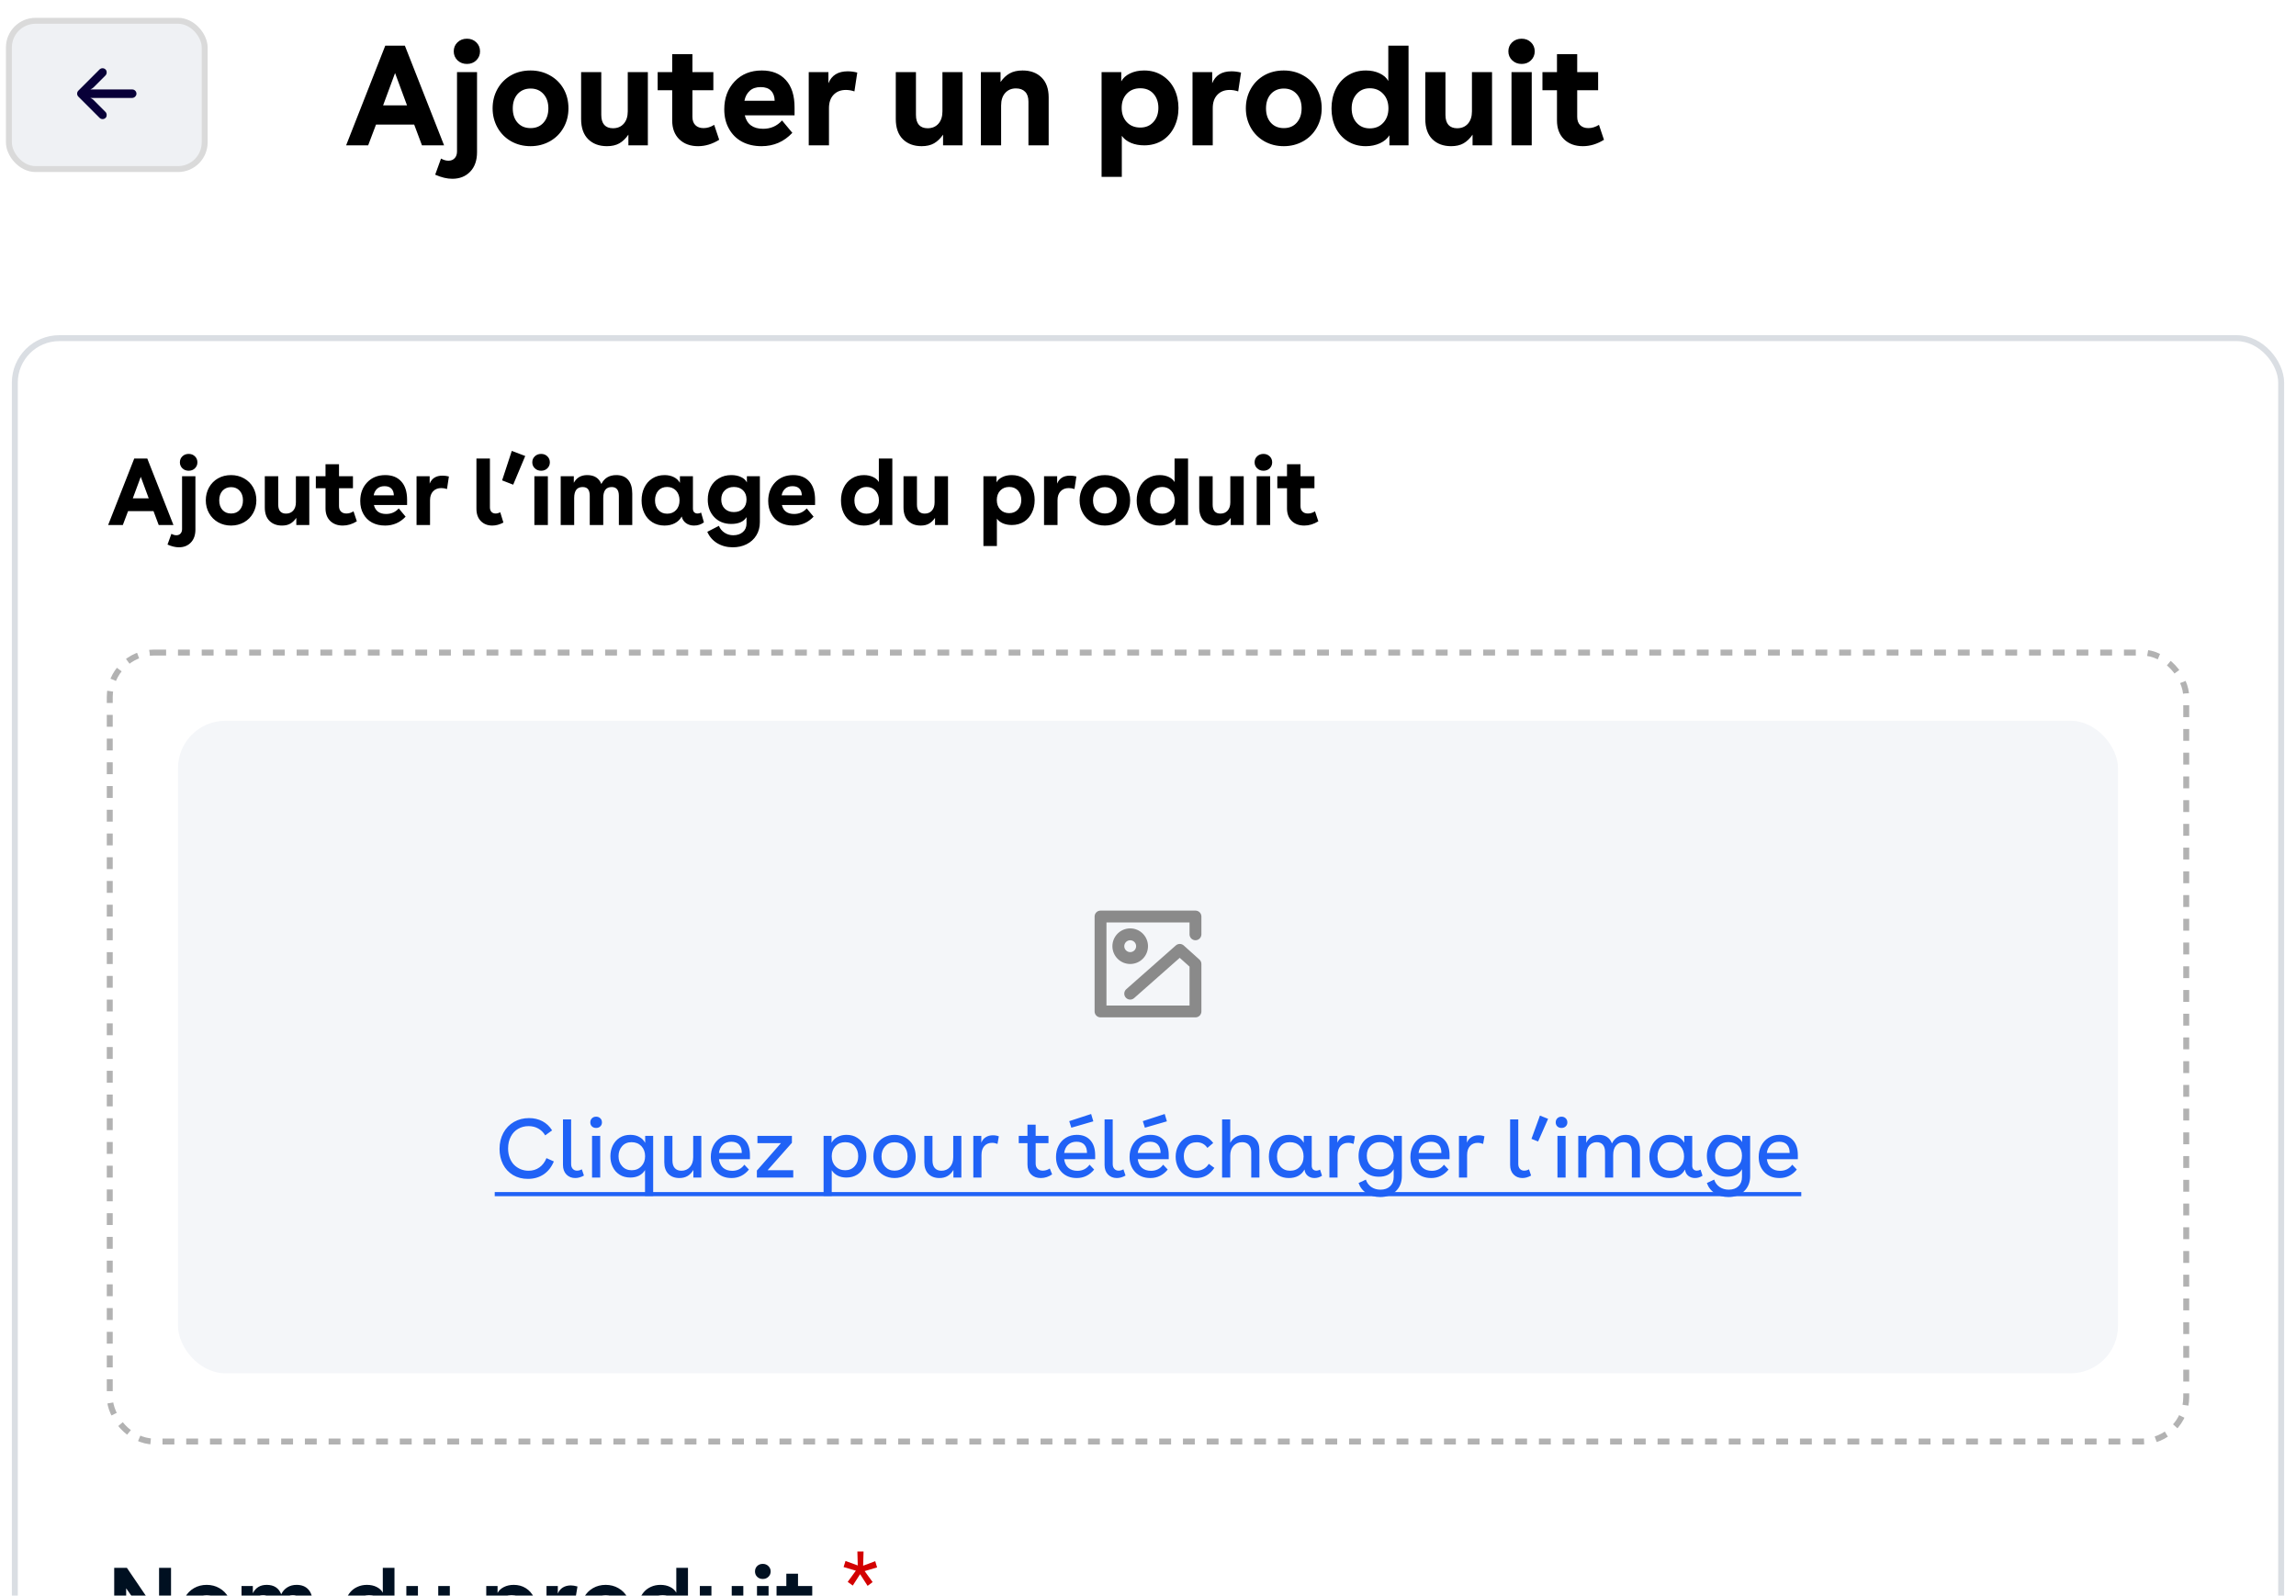 <svg width="387" height="269" viewBox="0 0 387 269" fill="none" xmlns="http://www.w3.org/2000/svg">
<rect x="1.5" y="3.502" width="33" height="25" rx="4.5" fill="#EFF1F4"/>
<rect x="1.5" y="3.502" width="33" height="25" rx="4.5" stroke="#DADADA"/>
<path d="M22.399 15.088C22.358 15.081 22.317 15.078 22.275 15.079H15.22L15.374 15.007C15.525 14.936 15.661 14.839 15.778 14.721L17.757 12.742C18.017 12.494 18.061 12.094 17.861 11.794C17.627 11.476 17.179 11.406 16.861 11.64C16.835 11.659 16.81 11.679 16.787 11.701L13.21 15.279C12.93 15.558 12.93 16.011 13.209 16.291L13.21 16.291L16.787 19.869C17.067 20.148 17.52 20.147 17.799 19.867C17.821 19.845 17.842 19.822 17.861 19.797C18.061 19.498 18.017 19.098 17.757 18.849L15.782 16.867C15.677 16.762 15.556 16.674 15.424 16.606L15.21 16.509H22.236C22.601 16.523 22.922 16.268 22.991 15.909C23.054 15.518 22.789 15.151 22.399 15.088Z" fill="#080038"/>
<path d="M62.055 24.502H58.34L64.938 7.697L68.242 7.697L74.852 24.502H71.125L69.812 20.998L63.379 20.998L62.055 24.502ZM64.574 17.763H68.606L66.59 12.314L64.574 17.763ZM78.707 6.525C79.34 6.525 79.863 6.728 80.277 7.134C80.699 7.541 80.91 8.048 80.91 8.658C80.91 9.252 80.699 9.755 80.277 10.17C79.863 10.576 79.34 10.779 78.707 10.779C78.074 10.779 77.543 10.576 77.113 10.17C76.691 9.755 76.481 9.252 76.481 8.658C76.481 8.048 76.691 7.541 77.113 7.134C77.535 6.728 78.066 6.525 78.707 6.525ZM73.352 29.447L74.336 26.728C74.758 26.97 75.176 27.091 75.59 27.091C76.027 27.091 76.375 26.951 76.633 26.67C76.898 26.388 77.031 26.009 77.031 25.533V12.162H80.406V25.65C80.406 27.041 80.023 28.134 79.258 28.931C78.492 29.736 77.484 30.138 76.234 30.138C75.352 30.138 74.391 29.908 73.352 29.447ZM83.031 18.267C83.031 17.072 83.305 15.982 83.852 14.998C84.406 14.013 85.172 13.244 86.148 12.689C87.109 12.15 88.203 11.88 89.43 11.88C90.625 11.88 91.715 12.158 92.699 12.713C93.684 13.259 94.453 14.021 95.008 14.998C95.547 15.959 95.816 17.049 95.816 18.267C95.816 19.462 95.539 20.549 94.984 21.525C94.438 22.494 93.676 23.256 92.699 23.81C91.707 24.365 90.617 24.642 89.43 24.642C88.227 24.642 87.137 24.369 86.16 23.822C85.184 23.267 84.418 22.502 83.863 21.525C83.309 20.533 83.031 19.447 83.031 18.267ZM87.25 15.841C86.703 16.459 86.43 17.267 86.43 18.267C86.43 19.267 86.699 20.072 87.238 20.681C87.785 21.291 88.516 21.595 89.43 21.595C90.344 21.595 91.07 21.291 91.609 20.681C92.156 20.072 92.43 19.267 92.43 18.267C92.43 17.267 92.156 16.462 91.609 15.853C91.062 15.236 90.336 14.927 89.43 14.927C88.539 14.927 87.812 15.232 87.25 15.841ZM109.199 12.162V24.502H105.918V22.697C105.473 23.345 104.965 23.834 104.395 24.162C103.832 24.482 103.137 24.642 102.309 24.642C100.996 24.642 99.941 24.252 99.144 23.47C98.348 22.681 97.949 21.545 97.949 20.06V12.162H101.348V19.369C101.348 20.111 101.516 20.674 101.852 21.056C102.195 21.431 102.684 21.619 103.316 21.619C104.074 21.619 104.68 21.365 105.133 20.857C105.586 20.341 105.812 19.646 105.812 18.771V12.162L109.199 12.162ZM110.852 12.162H113.301V9.138H116.711V12.162L120.238 12.162V15.209L116.711 15.209V19.697C116.711 20.306 116.879 20.775 117.215 21.103C117.551 21.431 118.008 21.595 118.586 21.595C119.203 21.595 119.801 21.412 120.379 21.045L121.223 23.564C120.066 24.283 118.883 24.642 117.672 24.642C116.359 24.642 115.301 24.256 114.496 23.482C113.699 22.701 113.301 21.642 113.301 20.306V15.209H110.852V12.162ZM122.863 21.689C122.34 20.759 122.078 19.674 122.078 18.431C122.078 16.533 122.66 14.966 123.824 13.732C124.996 12.498 126.523 11.88 128.406 11.88C130.141 11.88 131.492 12.42 132.461 13.498C133.438 14.568 133.926 16.107 133.926 18.115V19.439H125.535C125.902 20.955 126.934 21.712 128.629 21.712C129.91 21.712 130.973 21.244 131.816 20.306L133.551 22.392C132.145 23.892 130.414 24.642 128.359 24.642C127.109 24.642 126.008 24.388 125.055 23.881C124.109 23.365 123.379 22.634 122.863 21.689ZM126.391 15.291C125.914 15.72 125.609 16.287 125.477 16.99H130.574C130.559 16.256 130.352 15.689 129.953 15.291C129.562 14.884 128.984 14.681 128.219 14.681C127.453 14.681 126.844 14.884 126.391 15.291ZM136.316 12.162H139.633V14.037C140.172 12.693 141.258 12.021 142.891 12.021C143.406 12.021 143.941 12.091 144.496 12.232L144.016 15.408C143.531 15.244 143.055 15.162 142.586 15.162C141.711 15.162 141.016 15.435 140.5 15.982C139.984 16.521 139.727 17.271 139.727 18.232V24.502H136.316V12.162ZM162.238 12.162V24.502H158.957V22.697C158.512 23.345 158.004 23.834 157.434 24.162C156.871 24.482 156.176 24.642 155.348 24.642C154.035 24.642 152.98 24.252 152.184 23.47C151.387 22.681 150.988 21.545 150.988 20.06V12.162L154.387 12.162V19.369C154.387 20.111 154.555 20.674 154.891 21.056C155.234 21.431 155.723 21.619 156.355 21.619C157.113 21.619 157.719 21.365 158.172 20.857C158.625 20.341 158.852 19.646 158.852 18.771V12.162H162.238ZM165.332 12.162H168.648V13.826C169.094 13.177 169.605 12.693 170.184 12.373C170.77 12.045 171.496 11.88 172.363 11.88C173.699 11.88 174.766 12.275 175.562 13.064C176.359 13.853 176.758 14.97 176.758 16.416V24.502H173.348V17.131C173.348 16.404 173.164 15.853 172.797 15.478C172.43 15.095 171.91 14.904 171.238 14.904C170.496 14.904 169.895 15.158 169.434 15.666C168.973 16.174 168.742 16.881 168.742 17.787V24.502H165.332V12.162ZM185.676 29.81V12.162H188.992V13.72C189.289 13.158 189.781 12.713 190.469 12.384C191.156 12.049 191.949 11.88 192.848 11.88C194.012 11.88 195.035 12.166 195.918 12.736C196.809 13.306 197.484 14.068 197.945 15.021C198.406 15.974 198.637 17.037 198.637 18.209C198.637 19.373 198.402 20.431 197.934 21.384C197.473 22.337 196.812 23.095 195.953 23.658C195.047 24.22 194.02 24.502 192.871 24.502C192.043 24.502 191.297 24.365 190.633 24.091C189.969 23.81 189.453 23.412 189.086 22.896V29.81H185.676ZM189.918 15.806C189.348 16.416 189.062 17.209 189.062 18.185C189.062 19.162 189.348 19.959 189.918 20.576C190.496 21.193 191.258 21.502 192.203 21.502C193.109 21.502 193.844 21.193 194.406 20.576C194.969 19.951 195.25 19.154 195.25 18.185C195.25 17.24 194.98 16.451 194.441 15.818C193.887 15.193 193.141 14.88 192.203 14.88C191.258 14.88 190.496 15.189 189.918 15.806ZM201.004 12.162H204.32V14.037C204.859 12.693 205.945 12.021 207.578 12.021C208.094 12.021 208.629 12.091 209.184 12.232L208.703 15.408C208.219 15.244 207.742 15.162 207.273 15.162C206.398 15.162 205.703 15.435 205.188 15.982C204.672 16.521 204.414 17.271 204.414 18.232V24.502L201.004 24.502V12.162ZM209.992 18.267C209.992 17.072 210.266 15.982 210.812 14.998C211.367 14.013 212.133 13.244 213.109 12.689C214.07 12.15 215.164 11.88 216.391 11.88C217.586 11.88 218.676 12.158 219.66 12.713C220.645 13.259 221.414 14.021 221.969 14.998C222.508 15.959 222.777 17.049 222.777 18.267C222.777 19.462 222.5 20.549 221.945 21.525C221.398 22.494 220.637 23.256 219.66 23.81C218.668 24.365 217.578 24.642 216.391 24.642C215.188 24.642 214.098 24.369 213.121 23.822C212.145 23.267 211.379 22.502 210.824 21.525C210.27 20.533 209.992 19.447 209.992 18.267ZM214.211 15.841C213.664 16.459 213.391 17.267 213.391 18.267C213.391 19.267 213.66 20.072 214.199 20.681C214.746 21.291 215.477 21.595 216.391 21.595C217.305 21.595 218.031 21.291 218.57 20.681C219.117 20.072 219.391 19.267 219.391 18.267C219.391 17.267 219.117 16.462 218.57 15.853C218.023 15.236 217.297 14.927 216.391 14.927C215.5 14.927 214.773 15.232 214.211 15.841ZM237.414 24.502H234.191V22.802C233.848 23.365 233.316 23.814 232.598 24.15C231.879 24.478 231.082 24.642 230.207 24.642C229.043 24.642 228.016 24.357 227.125 23.787C226.242 23.216 225.57 22.455 225.109 21.502C224.656 20.541 224.43 19.47 224.43 18.291C224.43 17.095 224.66 16.017 225.121 15.056C225.582 14.088 226.254 13.318 227.137 12.748C228.027 12.17 229.059 11.88 230.23 11.88C231.09 11.88 231.859 12.041 232.539 12.361C233.219 12.681 233.707 13.111 234.004 13.65V7.697H237.414V24.502ZM227.828 18.267C227.828 19.267 228.109 20.08 228.672 20.705C229.234 21.33 229.973 21.642 230.887 21.642C231.816 21.642 232.57 21.33 233.148 20.705C233.734 20.072 234.027 19.259 234.027 18.267C234.027 17.267 233.734 16.455 233.148 15.83C232.562 15.197 231.809 14.88 230.887 14.88C229.973 14.88 229.234 15.201 228.672 15.841C228.109 16.474 227.828 17.283 227.828 18.267ZM251.488 12.162V24.502H248.207V22.697C247.762 23.345 247.254 23.834 246.684 24.162C246.121 24.482 245.426 24.642 244.598 24.642C243.285 24.642 242.23 24.252 241.434 23.47C240.637 22.681 240.238 21.545 240.238 20.06V12.162L243.637 12.162V19.369C243.637 20.111 243.805 20.674 244.141 21.056C244.484 21.431 244.973 21.619 245.605 21.619C246.363 21.619 246.969 21.365 247.422 20.857C247.875 20.341 248.102 19.646 248.102 18.771V12.162L251.488 12.162ZM256.48 6.525C257.113 6.525 257.637 6.728 258.051 7.134C258.473 7.541 258.684 8.048 258.684 8.658C258.684 9.252 258.473 9.755 258.051 10.17C257.637 10.576 257.113 10.779 256.48 10.779C255.848 10.779 255.316 10.576 254.887 10.17C254.457 9.755 254.242 9.252 254.242 8.658C254.242 8.048 254.453 7.541 254.875 7.134C255.305 6.728 255.84 6.525 256.48 6.525ZM254.77 24.502V12.162H258.18V24.502H254.77ZM259.984 12.162L262.434 12.162V9.138H265.844V12.162H269.371V15.209H265.844V19.697C265.844 20.306 266.012 20.775 266.348 21.103C266.684 21.431 267.141 21.595 267.719 21.595C268.336 21.595 268.934 21.412 269.512 21.045L270.355 23.564C269.199 24.283 268.016 24.642 266.805 24.642C265.492 24.642 264.434 24.256 263.629 23.482C262.832 22.701 262.434 21.642 262.434 20.306V15.209L259.984 15.209V12.162Z" fill="black"/>
<g filter="url(#filter0_d_1132_2101)">
<rect x="2" y="55.502" width="383" height="477" rx="8" fill="white"/>
<rect x="2.5" y="56.002" width="382" height="476" rx="7.5" stroke="#DADEE3"/>
<path d="M20.703 87.502H18.227L22.625 76.299H24.828L29.234 87.502H26.75L25.875 85.166H21.586L20.703 87.502ZM22.383 83.009H25.07L23.727 79.377L22.383 83.009ZM31.805 75.517C32.227 75.517 32.575 75.653 32.852 75.924C33.133 76.194 33.273 76.533 33.273 76.939C33.273 77.335 33.133 77.671 32.852 77.947C32.575 78.218 32.227 78.353 31.805 78.353C31.383 78.353 31.029 78.218 30.742 77.947C30.461 77.671 30.32 77.335 30.32 76.939C30.32 76.533 30.461 76.194 30.742 75.924C31.023 75.653 31.378 75.517 31.805 75.517ZM28.234 90.799L28.891 88.986C29.172 89.147 29.451 89.228 29.727 89.228C30.018 89.228 30.25 89.134 30.422 88.947C30.599 88.759 30.688 88.507 30.688 88.189L30.688 79.275H32.938V88.267C32.938 89.194 32.682 89.924 32.172 90.455C31.662 90.991 30.99 91.259 30.156 91.259C29.568 91.259 28.927 91.106 28.234 90.799ZM34.688 83.345C34.688 82.549 34.87 81.822 35.234 81.166C35.604 80.509 36.115 79.996 36.766 79.627C37.406 79.267 38.135 79.088 38.953 79.088C39.75 79.088 40.477 79.272 41.133 79.642C41.789 80.007 42.302 80.515 42.672 81.166C43.031 81.806 43.211 82.533 43.211 83.345C43.211 84.142 43.026 84.866 42.656 85.517C42.292 86.163 41.784 86.671 41.133 87.041C40.471 87.41 39.745 87.595 38.953 87.595C38.151 87.595 37.425 87.413 36.773 87.049C36.122 86.679 35.612 86.168 35.242 85.517C34.872 84.856 34.688 84.132 34.688 83.345ZM37.5 81.728C37.135 82.14 36.953 82.679 36.953 83.345C36.953 84.012 37.133 84.549 37.492 84.955C37.857 85.361 38.344 85.564 38.953 85.564C39.562 85.564 40.047 85.361 40.406 84.955C40.771 84.549 40.953 84.012 40.953 83.345C40.953 82.679 40.771 82.142 40.406 81.736C40.042 81.325 39.557 81.119 38.953 81.119C38.359 81.119 37.875 81.322 37.5 81.728ZM52.133 79.275V87.502H49.945V86.299C49.648 86.731 49.31 87.056 48.93 87.275C48.555 87.489 48.091 87.595 47.539 87.595C46.664 87.595 45.961 87.335 45.43 86.814C44.898 86.288 44.633 85.53 44.633 84.541V79.275H46.898V84.08C46.898 84.575 47.01 84.95 47.234 85.205C47.464 85.455 47.789 85.58 48.211 85.58C48.716 85.58 49.12 85.41 49.422 85.072C49.724 84.728 49.875 84.265 49.875 83.681V79.275H52.133ZM53.234 79.275H54.867V77.259H57.141V79.275H59.492V81.306H57.141V84.299C57.141 84.705 57.253 85.017 57.477 85.236C57.7 85.455 58.005 85.564 58.391 85.564C58.802 85.564 59.2 85.442 59.586 85.197L60.148 86.877C59.378 87.356 58.589 87.595 57.781 87.595C56.906 87.595 56.2 87.338 55.664 86.822C55.133 86.301 54.867 85.595 54.867 84.705V81.306H53.234V79.275ZM61.242 85.627C60.893 85.007 60.719 84.283 60.719 83.455C60.719 82.189 61.107 81.145 61.883 80.322C62.664 79.499 63.682 79.088 64.938 79.088C66.094 79.088 66.995 79.447 67.641 80.166C68.292 80.879 68.617 81.905 68.617 83.244V84.127L63.023 84.127C63.268 85.137 63.956 85.642 65.086 85.642C65.94 85.642 66.648 85.33 67.211 84.705L68.367 86.095C67.43 87.095 66.276 87.595 64.906 87.595C64.073 87.595 63.339 87.426 62.703 87.088C62.073 86.744 61.586 86.257 61.242 85.627ZM63.594 81.361C63.276 81.647 63.073 82.025 62.984 82.494H66.383C66.372 82.004 66.234 81.627 65.969 81.361C65.708 81.09 65.323 80.955 64.812 80.955C64.302 80.955 63.896 81.09 63.594 81.361ZM70.211 79.275H72.422V80.525C72.781 79.629 73.505 79.181 74.594 79.181C74.938 79.181 75.294 79.228 75.664 79.322L75.344 81.439C75.021 81.33 74.703 81.275 74.391 81.275C73.807 81.275 73.344 81.457 73 81.822C72.656 82.181 72.484 82.681 72.484 83.322V87.502H70.211V79.275ZM84.32 85.361L84.852 87.088C84.221 87.426 83.596 87.595 82.977 87.595C82.19 87.595 81.547 87.343 81.047 86.838C80.552 86.332 80.305 85.642 80.305 84.767V76.299H82.578V84.525C82.578 84.848 82.664 85.103 82.836 85.291C83.013 85.473 83.247 85.564 83.539 85.564C83.794 85.564 84.055 85.496 84.32 85.361ZM84.633 79.978L86.266 75.009L88.531 75.869L86.5 80.705L84.633 79.978ZM91.211 75.517C91.633 75.517 91.982 75.653 92.258 75.924C92.539 76.194 92.68 76.533 92.68 76.939C92.68 77.335 92.539 77.671 92.258 77.947C91.982 78.218 91.633 78.353 91.211 78.353C90.789 78.353 90.435 78.218 90.148 77.947C89.862 77.671 89.719 77.335 89.719 76.939C89.719 76.533 89.859 76.194 90.141 75.924C90.427 75.653 90.784 75.517 91.211 75.517ZM90.07 87.502V79.275H92.344V87.502H90.07ZM94.508 79.275H96.719V80.384C97.193 79.52 97.943 79.088 98.969 79.088C100.167 79.088 100.964 79.588 101.359 80.588C101.865 79.588 102.706 79.088 103.883 79.088C104.747 79.088 105.411 79.356 105.875 79.892C106.339 80.429 106.57 81.205 106.57 82.22V87.502H104.312V82.588C104.312 81.598 103.909 81.103 103.102 81.103C102.154 81.103 101.68 81.715 101.68 82.939V87.502H99.406V82.588C99.406 82.098 99.312 81.728 99.125 81.478C98.938 81.228 98.63 81.103 98.203 81.103C97.255 81.103 96.781 81.715 96.781 82.939V87.502H94.508V79.275ZM108.141 83.361C108.141 82.559 108.294 81.838 108.602 81.197C108.909 80.551 109.357 80.038 109.945 79.658C110.539 79.278 111.227 79.088 112.008 79.088C112.617 79.088 113.146 79.205 113.594 79.439C114.047 79.668 114.383 79.989 114.602 80.4V79.275H116.797V84.736C116.797 85.007 116.867 85.213 117.008 85.353C117.154 85.494 117.344 85.564 117.578 85.564C117.802 85.564 118 85.512 118.172 85.408L118.648 87.056C118.169 87.416 117.615 87.595 116.984 87.595C116.464 87.595 116.013 87.46 115.633 87.189C115.253 86.918 115.01 86.543 114.906 86.064C114.641 86.554 114.255 86.931 113.75 87.197C113.25 87.463 112.664 87.595 111.992 87.595C111.232 87.595 110.555 87.41 109.961 87.041C109.372 86.666 108.922 86.158 108.609 85.517C108.297 84.877 108.141 84.158 108.141 83.361ZM110.953 81.713C110.589 82.14 110.406 82.684 110.406 83.345C110.406 84.012 110.594 84.554 110.969 84.97C111.344 85.387 111.836 85.595 112.445 85.595C113.076 85.595 113.581 85.39 113.961 84.978C114.346 84.561 114.539 84.017 114.539 83.345C114.539 82.689 114.346 82.145 113.961 81.713C113.56 81.296 113.055 81.088 112.445 81.088C111.82 81.088 111.323 81.296 110.953 81.713ZM120.867 90.556C120.112 90.088 119.562 89.452 119.219 88.65L121.172 87.642C121.37 88.127 121.688 88.512 122.125 88.799C122.562 89.085 123.049 89.228 123.586 89.228C124.263 89.228 124.805 89.049 125.211 88.689C125.622 88.335 125.828 87.853 125.828 87.244V86.174C125.359 86.939 124.5 87.322 123.25 87.322C122.078 87.322 121.125 86.939 120.391 86.174C119.661 85.408 119.297 84.421 119.297 83.213C119.297 82.426 119.458 81.72 119.781 81.095C120.109 80.47 120.576 79.981 121.18 79.627C121.784 79.267 122.479 79.088 123.266 79.088C123.901 79.088 124.451 79.2 124.914 79.424C125.383 79.642 125.708 79.944 125.891 80.33V79.275H128.078V87.025C128.078 87.869 127.878 88.614 127.477 89.259C127.076 89.905 126.529 90.4 125.836 90.744C125.148 91.088 124.372 91.259 123.508 91.259C122.523 91.259 121.643 91.025 120.867 90.556ZM122.164 81.666C121.768 82.046 121.57 82.556 121.57 83.197C121.57 83.838 121.766 84.353 122.156 84.744C122.547 85.129 123.06 85.322 123.695 85.322C124.341 85.322 124.857 85.132 125.242 84.752C125.633 84.371 125.828 83.853 125.828 83.197C125.828 82.551 125.633 82.038 125.242 81.658C124.857 81.278 124.341 81.088 123.695 81.088C123.07 81.088 122.56 81.28 122.164 81.666ZM130.008 85.627C129.659 85.007 129.484 84.283 129.484 83.455C129.484 82.189 129.872 81.145 130.648 80.322C131.43 79.499 132.448 79.088 133.703 79.088C134.859 79.088 135.76 79.447 136.406 80.166C137.057 80.879 137.383 81.905 137.383 83.244V84.127H131.789C132.034 85.137 132.721 85.642 133.852 85.642C134.706 85.642 135.414 85.33 135.977 84.705L137.133 86.095C136.195 87.095 135.042 87.595 133.672 87.595C132.839 87.595 132.104 87.426 131.469 87.088C130.839 86.744 130.352 86.257 130.008 85.627ZM132.359 81.361C132.042 81.647 131.839 82.025 131.75 82.494H135.148C135.138 82.004 135 81.627 134.734 81.361C134.474 81.09 134.089 80.955 133.578 80.955C133.068 80.955 132.661 81.09 132.359 81.361ZM150.406 87.502H148.258V86.369C148.029 86.744 147.674 87.043 147.195 87.267C146.716 87.486 146.185 87.595 145.602 87.595C144.826 87.595 144.141 87.405 143.547 87.025C142.958 86.645 142.51 86.137 142.203 85.502C141.901 84.861 141.75 84.147 141.75 83.361C141.75 82.564 141.904 81.845 142.211 81.205C142.518 80.559 142.966 80.046 143.555 79.666C144.148 79.28 144.836 79.088 145.617 79.088C146.19 79.088 146.703 79.194 147.156 79.408C147.609 79.621 147.935 79.908 148.133 80.267V76.299H150.406V87.502ZM144.016 83.345C144.016 84.012 144.203 84.554 144.578 84.97C144.953 85.387 145.445 85.595 146.055 85.595C146.674 85.595 147.177 85.387 147.562 84.97C147.953 84.549 148.148 84.007 148.148 83.345C148.148 82.679 147.953 82.137 147.562 81.72C147.172 81.299 146.669 81.088 146.055 81.088C145.445 81.088 144.953 81.301 144.578 81.728C144.203 82.15 144.016 82.689 144.016 83.345ZM159.789 79.275V87.502H157.602V86.299C157.305 86.731 156.966 87.056 156.586 87.275C156.211 87.489 155.747 87.595 155.195 87.595C154.32 87.595 153.617 87.335 153.086 86.814C152.555 86.288 152.289 85.53 152.289 84.541V79.275H154.555V84.08C154.555 84.575 154.667 84.95 154.891 85.205C155.12 85.455 155.445 85.58 155.867 85.58C156.372 85.58 156.776 85.41 157.078 85.072C157.38 84.728 157.531 84.265 157.531 83.681V79.275H159.789ZM165.758 91.041V79.275H167.969V80.314C168.167 79.939 168.495 79.642 168.953 79.424C169.411 79.2 169.94 79.088 170.539 79.088C171.315 79.088 171.997 79.278 172.586 79.658C173.18 80.038 173.63 80.546 173.938 81.181C174.245 81.817 174.398 82.525 174.398 83.306C174.398 84.082 174.242 84.788 173.93 85.424C173.622 86.059 173.182 86.564 172.609 86.939C172.005 87.314 171.32 87.502 170.555 87.502C170.003 87.502 169.505 87.41 169.062 87.228C168.62 87.041 168.276 86.775 168.031 86.431V91.041H165.758ZM168.586 81.705C168.206 82.111 168.016 82.64 168.016 83.291C168.016 83.942 168.206 84.473 168.586 84.884C168.971 85.296 169.479 85.502 170.109 85.502C170.714 85.502 171.203 85.296 171.578 84.884C171.953 84.468 172.141 83.936 172.141 83.291C172.141 82.66 171.961 82.134 171.602 81.713C171.232 81.296 170.734 81.088 170.109 81.088C169.479 81.088 168.971 81.293 168.586 81.705ZM175.977 79.275H178.188V80.525C178.547 79.629 179.271 79.181 180.359 79.181C180.703 79.181 181.06 79.228 181.43 79.322L181.109 81.439C180.786 81.33 180.469 81.275 180.156 81.275C179.573 81.275 179.109 81.457 178.766 81.822C178.422 82.181 178.25 82.681 178.25 83.322V87.502H175.977V79.275ZM181.969 83.345C181.969 82.549 182.151 81.822 182.516 81.166C182.885 80.509 183.396 79.996 184.047 79.627C184.688 79.267 185.417 79.088 186.234 79.088C187.031 79.088 187.758 79.272 188.414 79.642C189.07 80.007 189.583 80.515 189.953 81.166C190.312 81.806 190.492 82.533 190.492 83.345C190.492 84.142 190.307 84.866 189.938 85.517C189.573 86.163 189.065 86.671 188.414 87.041C187.753 87.41 187.026 87.595 186.234 87.595C185.432 87.595 184.706 87.413 184.055 87.049C183.404 86.679 182.893 86.168 182.523 85.517C182.154 84.856 181.969 84.132 181.969 83.345ZM184.781 81.728C184.417 82.14 184.234 82.679 184.234 83.345C184.234 84.012 184.414 84.549 184.773 84.955C185.138 85.361 185.625 85.564 186.234 85.564C186.844 85.564 187.328 85.361 187.688 84.955C188.052 84.549 188.234 84.012 188.234 83.345C188.234 82.679 188.052 82.142 187.688 81.736C187.323 81.325 186.839 81.119 186.234 81.119C185.641 81.119 185.156 81.322 184.781 81.728ZM200.25 87.502H198.102V86.369C197.872 86.744 197.518 87.043 197.039 87.267C196.56 87.486 196.029 87.595 195.445 87.595C194.669 87.595 193.984 87.405 193.391 87.025C192.802 86.645 192.354 86.137 192.047 85.502C191.745 84.861 191.594 84.147 191.594 83.361C191.594 82.564 191.747 81.845 192.055 81.205C192.362 80.559 192.81 80.046 193.398 79.666C193.992 79.28 194.68 79.088 195.461 79.088C196.034 79.088 196.547 79.194 197 79.408C197.453 79.621 197.779 79.908 197.977 80.267V76.299H200.25V87.502ZM193.859 83.345C193.859 84.012 194.047 84.554 194.422 84.97C194.797 85.387 195.289 85.595 195.898 85.595C196.518 85.595 197.021 85.387 197.406 84.97C197.797 84.549 197.992 84.007 197.992 83.345C197.992 82.679 197.797 82.137 197.406 81.72C197.016 81.299 196.513 81.088 195.898 81.088C195.289 81.088 194.797 81.301 194.422 81.728C194.047 82.15 193.859 82.689 193.859 83.345ZM209.633 79.275V87.502H207.445V86.299C207.148 86.731 206.81 87.056 206.43 87.275C206.055 87.489 205.591 87.595 205.039 87.595C204.164 87.595 203.461 87.335 202.93 86.814C202.398 86.288 202.133 85.53 202.133 84.541V79.275H204.398V84.08C204.398 84.575 204.51 84.95 204.734 85.205C204.964 85.455 205.289 85.58 205.711 85.58C206.216 85.58 206.62 85.41 206.922 85.072C207.224 84.728 207.375 84.265 207.375 83.681V79.275H209.633ZM212.961 75.517C213.383 75.517 213.732 75.653 214.008 75.924C214.289 76.194 214.43 76.533 214.43 76.939C214.43 77.335 214.289 77.671 214.008 77.947C213.732 78.218 213.383 78.353 212.961 78.353C212.539 78.353 212.185 78.218 211.898 77.947C211.612 77.671 211.469 77.335 211.469 76.939C211.469 76.533 211.609 76.194 211.891 75.924C212.177 75.653 212.534 75.517 212.961 75.517ZM211.82 87.502V79.275H214.094V87.502H211.82ZM215.297 79.275H216.93V77.259H219.203V79.275H221.555V81.306H219.203V84.299C219.203 84.705 219.315 85.017 219.539 85.236C219.763 85.455 220.068 85.564 220.453 85.564C220.865 85.564 221.263 85.442 221.648 85.197L222.211 86.877C221.44 87.356 220.651 87.595 219.844 87.595C218.969 87.595 218.263 87.338 217.727 86.822C217.195 86.301 216.93 85.595 216.93 84.705V81.306H215.297V79.275Z" fill="black"/>
<rect x="18.5" y="109.002" width="350" height="133" rx="7.5" stroke="#B2B2B2" stroke-dasharray="2 2"/>
<rect x="30" y="120.502" width="327" height="110" rx="8" fill="#F4F6F9"/>
<path d="M191.162 167.252C190.963 167.427 190.703 167.517 190.438 167.5C190.173 167.484 189.926 167.362 189.75 167.164C189.574 166.965 189.485 166.704 189.502 166.439C189.518 166.175 189.639 165.927 189.838 165.752L198.193 158.374C198.377 158.211 198.614 158.122 198.859 158.123C199.104 158.125 199.341 158.216 199.523 158.38L202.169 160.758C202.273 160.851 202.357 160.966 202.414 161.094C202.471 161.223 202.5 161.361 202.5 161.502V169.502C202.5 169.767 202.395 170.021 202.207 170.209C202.02 170.396 201.765 170.502 201.5 170.502H185.5C185.235 170.502 184.98 170.396 184.793 170.209C184.605 170.021 184.5 169.767 184.5 169.502V153.502C184.5 153.236 184.605 152.982 184.793 152.794C184.98 152.607 185.235 152.502 185.5 152.502H201.5C201.765 152.502 202.02 152.607 202.207 152.794C202.395 152.982 202.5 153.236 202.5 153.502V156.502C202.5 156.767 202.395 157.021 202.207 157.209C202.02 157.396 201.765 157.501 201.5 157.501C201.235 157.501 200.98 157.396 200.793 157.209C200.605 157.021 200.5 156.767 200.5 156.502V154.502H186.5V168.502H200.5V161.948L198.849 160.463L191.162 167.252ZM190.5 161.502C189.704 161.502 188.941 161.186 188.379 160.623C187.816 160.06 187.5 159.297 187.5 158.502C187.5 157.706 187.816 156.943 188.379 156.38C188.941 155.818 189.704 155.502 190.5 155.502C191.296 155.502 192.059 155.818 192.621 156.38C193.184 156.943 193.5 157.706 193.5 158.502C193.5 159.297 193.184 160.06 192.621 160.623C192.059 161.186 191.296 161.502 190.5 161.502ZM190.5 159.502C190.765 159.502 191.02 159.396 191.207 159.209C191.395 159.021 191.5 158.767 191.5 158.502C191.5 158.236 191.395 157.982 191.207 157.794C191.02 157.607 190.765 157.502 190.5 157.502C190.235 157.502 189.98 157.607 189.793 157.794C189.605 157.982 189.5 158.236 189.5 158.502C189.5 158.767 189.605 159.021 189.793 159.209C189.98 159.396 190.235 159.502 190.5 159.502Z" fill="#8A8A8A"/>
<path d="M84.788 195.273C84.396 194.498 84.2 193.635 84.2 192.682C84.2 191.675 84.414 190.773 84.843 189.975C85.276 189.178 85.873 188.56 86.634 188.123C87.39 187.694 88.236 187.48 89.17 187.48C90.008 187.48 90.76 187.656 91.426 188.006C92.091 188.357 92.636 188.872 93.06 189.551L91.897 190.392C91.597 189.891 91.205 189.506 90.722 189.237C90.239 188.968 89.699 188.834 89.102 188.834C88.445 188.834 87.855 188.986 87.331 189.292C86.807 189.592 86.397 190.028 86.101 190.597C85.795 191.167 85.643 191.835 85.643 192.6C85.643 193.174 85.734 193.701 85.916 194.179C86.098 194.658 86.347 195.054 86.661 195.369C86.98 195.683 87.347 195.927 87.762 196.1C88.181 196.269 88.628 196.353 89.102 196.353C89.79 196.353 90.394 196.169 90.913 195.799C91.437 195.43 91.836 194.906 92.109 194.227L93.353 194.788C92.957 195.74 92.38 196.469 91.624 196.975C90.868 197.477 89.983 197.727 88.972 197.727C88.028 197.727 87.194 197.511 86.47 197.078C85.745 196.645 85.185 196.043 84.788 195.273ZM98.07 196.114L98.426 197.167C97.938 197.445 97.448 197.584 96.956 197.584C96.355 197.584 95.86 197.385 95.473 196.989C95.085 196.592 94.892 196.055 94.892 195.376V187.699H96.266V195.218C96.266 195.565 96.357 195.838 96.539 196.039C96.726 196.239 96.963 196.339 97.25 196.339C97.542 196.339 97.815 196.264 98.07 196.114ZM100.477 187.241C100.764 187.241 100.998 187.332 101.181 187.514C101.368 187.692 101.461 187.922 101.461 188.205C101.461 188.478 101.368 188.704 101.181 188.881C100.998 189.055 100.764 189.141 100.477 189.141C100.189 189.141 99.955 189.055 99.772 188.881C99.59 188.704 99.499 188.478 99.499 188.205C99.499 187.927 99.59 187.697 99.772 187.514C99.959 187.332 100.194 187.241 100.477 187.241ZM99.793 197.502V190.474H101.167V197.502H99.793ZM102.883 193.92C102.883 193.263 103.015 192.662 103.279 192.115C103.548 191.563 103.933 191.124 104.435 190.796C104.95 190.467 105.553 190.303 106.246 190.303C106.829 190.303 107.338 190.424 107.771 190.666C108.203 190.903 108.529 191.235 108.748 191.664V190.474H110.095V200.598H108.721V196.244C108.475 196.649 108.14 196.962 107.716 197.18C107.292 197.394 106.802 197.502 106.246 197.502C105.558 197.502 104.956 197.342 104.441 197.023C103.926 196.7 103.537 196.257 103.272 195.697C103.013 195.164 102.883 194.571 102.883 193.92ZM104.257 193.906C104.257 194.594 104.462 195.157 104.872 195.594C105.278 196.046 105.809 196.271 106.465 196.271C107.139 196.271 107.686 196.046 108.105 195.594C108.525 195.161 108.734 194.599 108.734 193.906C108.734 193.222 108.525 192.653 108.105 192.197C107.668 191.759 107.117 191.541 106.451 191.541C105.781 191.541 105.248 191.769 104.852 192.224C104.455 192.675 104.257 193.236 104.257 193.906ZM118.209 190.474V197.502H116.869V196.216C116.35 197.128 115.566 197.584 114.518 197.584C113.734 197.584 113.112 197.351 112.651 196.886C112.196 196.417 111.968 195.763 111.968 194.924V190.474H113.342V194.63C113.342 195.186 113.474 195.613 113.738 195.909C114.003 196.205 114.374 196.353 114.853 196.353C115.44 196.353 115.919 196.146 116.288 195.731C116.657 195.316 116.842 194.763 116.842 194.07V190.474H118.209ZM119.809 194.029C119.809 193.341 119.95 192.716 120.232 192.156C120.515 191.591 120.921 191.142 121.449 190.809C121.987 190.472 122.611 190.303 123.322 190.303C124.288 190.303 125.043 190.604 125.585 191.206C126.132 191.803 126.405 192.641 126.405 193.721V194.405H121.183C121.269 195.043 121.506 195.531 121.894 195.868C122.281 196.2 122.789 196.367 123.418 196.367C124.284 196.367 124.965 196.023 125.462 195.335L126.234 196.155C125.46 197.107 124.484 197.584 123.309 197.584C122.247 197.584 121.397 197.251 120.759 196.586C120.125 195.92 119.809 195.068 119.809 194.029ZM121.853 191.958C121.488 192.295 121.265 192.762 121.183 193.359H125.031C125.031 192.748 124.881 192.281 124.58 191.958C124.284 191.63 123.846 191.465 123.268 191.465C122.68 191.465 122.208 191.63 121.853 191.958ZM129.379 196.271H133.706V197.502H127.574V196.326L131.635 191.705H127.67V190.474H133.48V191.65L129.379 196.271ZM138.819 200.598V190.474H140.166V191.636C140.389 191.217 140.722 190.891 141.164 190.659C141.611 190.422 142.119 190.303 142.688 190.303C143.377 190.303 143.976 190.467 144.486 190.796C145.001 191.119 145.391 191.563 145.655 192.129C145.906 192.671 146.031 193.268 146.031 193.92C146.031 194.571 145.899 195.168 145.635 195.711C145.37 196.253 144.99 196.686 144.493 197.009C143.965 197.338 143.358 197.502 142.675 197.502C142.123 197.502 141.636 197.397 141.212 197.187C140.788 196.973 140.449 196.668 140.193 196.271V200.598H138.819ZM140.193 193.906C140.193 194.599 140.403 195.161 140.822 195.594C141.242 196.046 141.788 196.271 142.463 196.271C143.119 196.271 143.65 196.046 144.056 195.594C144.457 195.166 144.657 194.603 144.657 193.906C144.657 193.254 144.468 192.694 144.09 192.224C143.707 191.769 143.165 191.541 142.463 191.541C141.793 191.541 141.246 191.759 140.822 192.197C140.403 192.653 140.193 193.222 140.193 193.906ZM147.207 193.947C147.207 193.254 147.36 192.63 147.665 192.074C147.97 191.518 148.396 191.083 148.943 190.768C149.495 190.458 150.105 190.303 150.775 190.303C151.454 190.303 152.067 190.458 152.614 190.768C153.161 191.078 153.59 191.511 153.899 192.067C154.196 192.632 154.344 193.259 154.344 193.947C154.344 194.64 154.193 195.262 153.893 195.813C153.596 196.365 153.175 196.797 152.628 197.112C152.095 197.426 151.477 197.584 150.775 197.584C150.096 197.584 149.483 197.426 148.937 197.112C148.394 196.797 147.973 196.362 147.672 195.806C147.362 195.255 147.207 194.635 147.207 193.947ZM149.196 192.224C148.786 192.685 148.581 193.259 148.581 193.947C148.581 194.635 148.786 195.209 149.196 195.67C149.597 196.116 150.124 196.339 150.775 196.339C151.441 196.339 151.974 196.116 152.375 195.67C152.776 195.223 152.977 194.649 152.977 193.947C152.977 193.245 152.776 192.671 152.375 192.224C151.974 191.778 151.441 191.554 150.775 191.554C150.124 191.554 149.597 191.778 149.196 192.224ZM162.041 190.474V197.502H160.701V196.216C160.182 197.128 159.398 197.584 158.35 197.584C157.566 197.584 156.944 197.351 156.483 196.886C156.028 196.417 155.8 195.763 155.8 194.924V190.474H157.174V194.63C157.174 195.186 157.306 195.613 157.57 195.909C157.835 196.205 158.206 196.353 158.685 196.353C159.272 196.353 159.751 196.146 160.12 195.731C160.489 195.316 160.674 194.763 160.674 194.07V190.474H162.041ZM164.058 190.474H165.404V191.623C165.564 191.217 165.814 190.909 166.156 190.7C166.498 190.486 166.897 190.379 167.353 190.379C167.726 190.379 168.061 190.438 168.357 190.556L168.132 191.835C167.836 191.712 167.533 191.65 167.223 191.65C166.676 191.65 166.241 191.83 165.917 192.19C165.593 192.55 165.432 193.056 165.432 193.708V197.502H164.058V190.474ZM171.714 190.474H173.184V188.594H174.564V190.474H176.725V191.705H174.564V195.123C174.564 195.515 174.674 195.815 174.893 196.025C175.111 196.235 175.403 196.339 175.768 196.339C176.178 196.339 176.572 196.219 176.95 195.977L177.34 196.968C176.743 197.379 176.107 197.584 175.433 197.584C174.754 197.584 174.209 197.381 173.799 196.975C173.389 196.57 173.184 196.011 173.184 195.3V191.705H171.714V190.474ZM184.593 194.405H179.37C179.457 195.043 179.694 195.531 180.081 195.868C180.468 196.2 180.977 196.367 181.605 196.367C182.471 196.367 183.153 196.023 183.649 195.335L184.422 196.155C183.647 197.107 182.672 197.584 181.496 197.584C180.434 197.584 179.584 197.251 178.946 196.586C178.313 195.92 177.996 195.068 177.996 194.029C177.996 193.345 178.135 192.723 178.413 192.163C178.691 191.598 179.099 191.146 179.637 190.809C180.179 190.472 180.803 190.303 181.51 190.303C182.476 190.303 183.23 190.604 183.772 191.206C184.319 191.803 184.593 192.641 184.593 193.721V194.405ZM179.37 193.359H183.219C183.219 192.748 183.068 192.281 182.768 191.958C182.471 191.63 182.034 191.465 181.455 191.465C180.872 191.465 180.4 191.632 180.04 191.964C179.68 192.293 179.457 192.757 179.37 193.359ZM180.225 187.993L183.916 186.79L184.285 188.027L180.573 189.1L180.225 187.993ZM189.357 196.114L189.713 197.167C189.225 197.445 188.735 197.584 188.243 197.584C187.642 197.584 187.147 197.385 186.76 196.989C186.372 196.592 186.179 196.055 186.179 195.376V187.699H187.553V195.218C187.553 195.565 187.644 195.838 187.826 196.039C188.013 196.239 188.25 196.339 188.537 196.339C188.829 196.339 189.102 196.264 189.357 196.114ZM196.993 194.405H191.771C191.857 195.043 192.094 195.531 192.481 195.868C192.869 196.2 193.377 196.367 194.006 196.367C194.872 196.367 195.553 196.023 196.05 195.335L196.822 196.155C196.048 197.107 195.072 197.584 193.896 197.584C192.835 197.584 191.985 197.251 191.347 196.586C190.713 195.92 190.396 195.068 190.396 194.029C190.396 193.345 190.535 192.723 190.813 192.163C191.091 191.598 191.499 191.146 192.037 190.809C192.579 190.472 193.204 190.303 193.91 190.303C194.876 190.303 195.631 190.604 196.173 191.206C196.72 191.803 196.993 192.641 196.993 193.721V194.405ZM191.771 193.359H195.619C195.619 192.748 195.469 192.281 195.168 191.958C194.872 191.63 194.434 191.465 193.855 191.465C193.272 191.465 192.8 191.632 192.44 191.964C192.08 192.293 191.857 192.757 191.771 193.359ZM192.625 187.993L196.316 186.79L196.686 188.027L192.974 189.1L192.625 187.993ZM198.565 195.793C198.297 195.241 198.162 194.64 198.162 193.988C198.162 193.318 198.308 192.703 198.6 192.142C198.891 191.577 199.301 191.128 199.83 190.796C200.372 190.467 200.997 190.303 201.703 190.303C202.888 190.303 203.818 190.761 204.492 191.677L203.508 192.505C203.075 191.871 202.478 191.554 201.717 191.554C201.02 191.554 200.484 191.778 200.11 192.224C199.728 192.685 199.536 193.245 199.536 193.906C199.536 194.58 199.739 195.155 200.145 195.629C200.55 196.102 201.088 196.339 201.758 196.339C202.168 196.339 202.546 196.239 202.893 196.039C203.243 195.834 203.528 195.551 203.747 195.191L204.684 195.875C203.923 197.014 202.911 197.584 201.648 197.584C200.928 197.584 200.304 197.426 199.775 197.112C199.247 196.797 198.843 196.358 198.565 195.793ZM205.989 187.699H207.363V191.65C207.86 190.752 208.662 190.303 209.77 190.303C210.54 190.303 211.15 190.529 211.602 190.98C212.053 191.431 212.278 192.06 212.278 192.867V197.502H210.904V193.215C210.904 192.687 210.768 192.277 210.494 191.985C210.221 191.689 209.845 191.541 209.366 191.541C208.783 191.541 208.302 191.743 207.924 192.149C207.55 192.555 207.363 193.102 207.363 193.79V197.502H205.989V187.699ZM213.871 193.974C213.871 193.313 214.001 192.707 214.261 192.156C214.525 191.604 214.915 191.158 215.43 190.816C215.949 190.474 216.551 190.303 217.234 190.303C217.818 190.303 218.326 190.422 218.759 190.659C219.192 190.891 219.522 191.222 219.75 191.65V190.474H221.097V195.499C221.097 195.772 221.17 195.982 221.315 196.128C221.461 196.269 221.655 196.339 221.896 196.339C222.092 196.339 222.293 196.283 222.498 196.169L222.833 197.194C222.441 197.454 222.015 197.584 221.555 197.584C221.108 197.584 220.728 197.454 220.413 197.194C220.103 196.934 219.925 196.583 219.88 196.141C219.629 196.615 219.278 196.975 218.827 197.221C218.376 197.463 217.845 197.584 217.234 197.584C216.555 197.584 215.961 197.424 215.45 197.105C214.94 196.786 214.548 196.344 214.274 195.779C214.006 195.227 213.871 194.626 213.871 193.974ZM215.245 193.947C215.245 194.644 215.45 195.223 215.86 195.683C216.261 196.13 216.797 196.353 217.467 196.353C218.137 196.353 218.679 196.13 219.094 195.683C219.513 195.227 219.723 194.649 219.723 193.947C219.723 193.236 219.513 192.653 219.094 192.197C218.67 191.759 218.118 191.541 217.439 191.541C216.738 191.541 216.202 191.769 215.833 192.224C215.441 192.694 215.245 193.268 215.245 193.947ZM224.077 190.474H225.424V191.623C225.583 191.217 225.834 190.909 226.176 190.7C226.518 190.486 226.916 190.379 227.372 190.379C227.746 190.379 228.081 190.438 228.377 190.556L228.151 191.835C227.855 191.712 227.552 191.65 227.242 191.65C226.695 191.65 226.26 191.83 225.937 192.19C225.613 192.55 225.451 193.056 225.451 193.708V197.502H224.077V190.474ZM230.353 200.161C229.701 199.732 229.247 199.154 228.992 198.424L230.223 197.85C230.396 198.379 230.701 198.794 231.139 199.094C231.581 199.395 232.093 199.546 232.677 199.546C233.36 199.546 233.903 199.354 234.304 198.971C234.709 198.589 234.912 198.067 234.912 197.406V196.1C234.434 196.943 233.6 197.365 232.41 197.365C231.394 197.365 230.569 197.039 229.936 196.387C229.307 195.736 228.992 194.888 228.992 193.844C228.992 193.352 229.07 192.892 229.225 192.464C229.384 192.035 229.607 191.661 229.895 191.342C230.182 191.019 230.542 190.766 230.975 190.584C231.408 190.397 231.886 190.303 232.41 190.303C233.007 190.303 233.524 190.41 233.962 190.625C234.404 190.834 234.732 191.135 234.946 191.527V190.474H236.286V197.249C236.286 198.311 235.944 199.165 235.261 199.812C234.582 200.464 233.707 200.79 232.636 200.79C231.774 200.79 231.013 200.58 230.353 200.161ZM230.38 193.817C230.38 194.501 230.58 195.057 230.981 195.485C231.392 195.922 231.943 196.141 232.636 196.141C233.319 196.141 233.868 195.927 234.283 195.499C234.702 195.079 234.912 194.519 234.912 193.817C234.912 193.12 234.705 192.564 234.29 192.149C233.875 191.734 233.319 191.527 232.622 191.527C231.952 191.527 231.414 191.737 231.009 192.156C230.59 192.575 230.38 193.129 230.38 193.817ZM237.729 194.029C237.729 193.341 237.87 192.716 238.152 192.156C238.435 191.591 238.84 191.142 239.369 190.809C239.907 190.472 240.531 190.303 241.242 190.303C242.208 190.303 242.963 190.604 243.505 191.206C244.052 191.803 244.325 192.641 244.325 193.721V194.405H239.103C239.189 195.043 239.426 195.531 239.813 195.868C240.201 196.2 240.709 196.367 241.338 196.367C242.204 196.367 242.885 196.023 243.382 195.335L244.154 196.155C243.38 197.107 242.404 197.584 241.229 197.584C240.167 197.584 239.317 197.251 238.679 196.586C238.045 195.92 237.729 195.068 237.729 194.029ZM239.772 191.958C239.408 192.295 239.185 192.762 239.103 193.359H242.951C242.951 192.748 242.801 192.281 242.5 191.958C242.204 191.63 241.766 191.465 241.188 191.465C240.6 191.465 240.128 191.63 239.772 191.958ZM245.911 190.474H247.258V191.623C247.417 191.217 247.668 190.909 248.01 190.7C248.352 190.486 248.75 190.379 249.206 190.379C249.58 190.379 249.915 190.438 250.211 190.556L249.985 191.835C249.689 191.712 249.386 191.65 249.076 191.65C248.529 191.65 248.094 191.83 247.771 192.19C247.447 192.55 247.285 193.056 247.285 193.708V197.502H245.911V190.474ZM257.717 196.114L258.072 197.167C257.585 197.445 257.095 197.584 256.603 197.584C256.001 197.584 255.507 197.385 255.119 196.989C254.732 196.592 254.538 196.055 254.538 195.376V187.699H255.912V195.218C255.912 195.565 256.003 195.838 256.186 196.039C256.372 196.239 256.609 196.339 256.896 196.339C257.188 196.339 257.462 196.264 257.717 196.114ZM258.134 190.98L259.562 187.056L260.937 187.603L259.255 191.424L258.134 190.98ZM263.199 187.241C263.486 187.241 263.721 187.332 263.903 187.514C264.09 187.692 264.184 187.922 264.184 188.205C264.184 188.478 264.09 188.704 263.903 188.881C263.721 189.055 263.486 189.141 263.199 189.141C262.912 189.141 262.677 189.055 262.495 188.881C262.313 188.704 262.222 188.478 262.222 188.205C262.222 187.927 262.313 187.697 262.495 187.514C262.682 187.332 262.917 187.241 263.199 187.241ZM262.516 197.502V190.474H263.89V197.502H262.516ZM266.022 190.474H267.369V191.65C267.793 190.752 268.506 190.303 269.509 190.303C270.06 190.303 270.523 190.429 270.896 190.679C271.27 190.93 271.537 191.29 271.696 191.759C271.924 191.29 272.239 190.93 272.64 190.679C273.041 190.429 273.51 190.303 274.048 190.303C274.8 190.303 275.383 190.533 275.798 190.994C276.217 191.45 276.427 192.092 276.427 192.922V197.502H275.053V193.188C275.053 192.655 274.934 192.247 274.697 191.964C274.46 191.682 274.109 191.541 273.645 191.541C273.125 191.541 272.706 191.73 272.387 192.108C272.068 192.486 271.908 193.019 271.908 193.708V197.502H270.534V193.188C270.534 192.659 270.413 192.254 270.172 191.971C269.93 191.684 269.584 191.541 269.133 191.541C268.613 191.541 268.194 191.73 267.875 192.108C267.556 192.486 267.396 193.019 267.396 193.708V197.502H266.022V190.474ZM278.006 193.974C278.006 193.313 278.136 192.707 278.396 192.156C278.66 191.604 279.049 191.158 279.564 190.816C280.084 190.474 280.686 190.303 281.369 190.303C281.952 190.303 282.461 190.422 282.894 190.659C283.326 190.891 283.657 191.222 283.885 191.65V190.474H285.231V195.499C285.231 195.772 285.304 195.982 285.45 196.128C285.596 196.269 285.79 196.339 286.031 196.339C286.227 196.339 286.428 196.283 286.633 196.169L286.968 197.194C286.576 197.454 286.15 197.584 285.689 197.584C285.243 197.584 284.862 197.454 284.548 197.194C284.238 196.934 284.06 196.583 284.015 196.141C283.764 196.615 283.413 196.975 282.962 197.221C282.511 197.463 281.98 197.584 281.369 197.584C280.69 197.584 280.095 197.424 279.585 197.105C279.075 196.786 278.683 196.344 278.409 195.779C278.14 195.227 278.006 194.626 278.006 193.974ZM279.38 193.947C279.38 194.644 279.585 195.223 279.995 195.683C280.396 196.13 280.932 196.353 281.602 196.353C282.271 196.353 282.814 196.13 283.229 195.683C283.648 195.227 283.857 194.649 283.857 193.947C283.857 193.236 283.648 192.653 283.229 192.197C282.805 191.759 282.253 191.541 281.574 191.541C280.872 191.541 280.337 191.769 279.968 192.224C279.576 192.694 279.38 193.268 279.38 193.947ZM289.06 200.161C288.408 199.732 287.954 199.154 287.699 198.424L288.93 197.85C289.103 198.379 289.408 198.794 289.846 199.094C290.288 199.395 290.8 199.546 291.384 199.546C292.067 199.546 292.61 199.354 293.011 198.971C293.416 198.589 293.619 198.067 293.619 197.406V196.1C293.141 196.943 292.307 197.365 291.117 197.365C290.101 197.365 289.276 197.039 288.643 196.387C288.014 195.736 287.699 194.888 287.699 193.844C287.699 193.352 287.777 192.892 287.932 192.464C288.091 192.035 288.314 191.661 288.602 191.342C288.889 191.019 289.249 190.766 289.682 190.584C290.115 190.397 290.593 190.303 291.117 190.303C291.714 190.303 292.231 190.41 292.669 190.625C293.111 190.834 293.439 191.135 293.653 191.527V190.474H294.993V197.249C294.993 198.311 294.651 199.165 293.968 199.812C293.289 200.464 292.414 200.79 291.343 200.79C290.481 200.79 289.72 200.58 289.06 200.161ZM289.087 193.817C289.087 194.501 289.287 195.057 289.688 195.485C290.099 195.922 290.65 196.141 291.343 196.141C292.026 196.141 292.576 195.927 292.99 195.499C293.41 195.079 293.619 194.519 293.619 193.817C293.619 193.12 293.412 192.564 292.997 192.149C292.582 191.734 292.026 191.527 291.329 191.527C290.659 191.527 290.121 191.737 289.716 192.156C289.297 192.575 289.087 193.129 289.087 193.817ZM296.436 194.029C296.436 193.341 296.577 192.716 296.859 192.156C297.142 191.591 297.548 191.142 298.076 190.809C298.614 190.472 299.238 190.303 299.949 190.303C300.915 190.303 301.67 190.604 302.212 191.206C302.759 191.803 303.032 192.641 303.032 193.721V194.405H297.81C297.896 195.043 298.133 195.531 298.521 195.868C298.908 196.2 299.416 196.367 300.045 196.367C300.911 196.367 301.592 196.023 302.089 195.335L302.861 196.155C302.087 197.107 301.111 197.584 299.936 197.584C298.874 197.584 298.024 197.251 297.386 196.586C296.752 195.92 296.436 195.068 296.436 194.029ZM298.479 191.958C298.115 192.295 297.892 192.762 297.81 193.359H301.658C301.658 192.748 301.508 192.281 301.207 191.958C300.911 191.63 300.473 191.465 299.895 191.465C299.307 191.465 298.835 191.63 298.479 191.958Z" fill="#2062F6"/>
<path d="M83.387 199.949H303.613V200.646H83.387V199.949Z" fill="#2062F6"/>
<path d="M26.812 263.298H28.828V274.502H26.672L21.266 266.744V274.502H19.25V263.298H21.391L26.812 271.283V263.298ZM30.672 270.392C30.672 269.595 30.849 268.877 31.203 268.236C31.562 267.59 32.062 267.082 32.703 266.713C33.339 266.348 34.052 266.166 34.844 266.166C35.63 266.166 36.344 266.351 36.984 266.72C37.63 267.09 38.133 267.598 38.492 268.244C38.857 268.89 39.039 269.606 39.039 270.392C39.039 271.168 38.857 271.877 38.492 272.517C38.128 273.158 37.622 273.666 36.977 274.041C36.336 274.41 35.625 274.595 34.844 274.595C34.057 274.595 33.346 274.413 32.711 274.048C32.075 273.684 31.576 273.179 31.211 272.533C30.852 271.908 30.672 271.194 30.672 270.392ZM32.625 270.392C32.625 271.121 32.828 271.713 33.234 272.166C33.641 272.614 34.177 272.838 34.844 272.838C35.516 272.838 36.057 272.614 36.469 272.166C36.88 271.713 37.086 271.121 37.086 270.392C37.086 269.658 36.88 269.064 36.469 268.611C36.057 268.153 35.516 267.923 34.844 267.923C34.177 267.923 33.641 268.15 33.234 268.603C32.828 269.056 32.625 269.653 32.625 270.392ZM40.711 266.361H42.617V267.572C43.091 266.634 43.87 266.166 44.953 266.166C46.177 266.166 46.992 266.694 47.398 267.752C47.648 267.241 47.995 266.851 48.438 266.58C48.88 266.304 49.398 266.166 49.992 266.166C50.857 266.166 51.523 266.431 51.992 266.963C52.461 267.489 52.695 268.246 52.695 269.236V274.502H50.727V269.572C50.727 269.041 50.612 268.632 50.383 268.345C50.159 268.054 49.815 267.908 49.352 267.908C48.836 267.908 48.427 268.093 48.125 268.463C47.823 268.827 47.672 269.353 47.672 270.041V274.502H45.719V269.572C45.719 268.463 45.255 267.908 44.328 267.908C43.812 267.908 43.406 268.093 43.109 268.463C42.812 268.827 42.664 269.353 42.664 270.041V274.502H40.711V266.361ZM66.492 274.502H64.625V273.236C64.38 273.663 64.01 273.996 63.516 274.236C63.026 274.476 62.466 274.595 61.836 274.595C61.065 274.595 60.385 274.405 59.797 274.025C59.208 273.645 58.763 273.14 58.461 272.509C58.164 271.879 58.016 271.173 58.016 270.392C58.016 269.814 58.104 269.27 58.281 268.759C58.458 268.244 58.708 267.793 59.031 267.408C59.354 267.022 59.758 266.72 60.242 266.502C60.732 266.278 61.268 266.166 61.852 266.166C62.466 266.166 63.008 266.283 63.477 266.517C63.95 266.752 64.299 267.072 64.523 267.478V263.298H66.492V274.502ZM59.969 270.392C59.969 271.127 60.175 271.72 60.586 272.173C61.003 272.627 61.547 272.853 62.219 272.853C62.901 272.853 63.456 272.624 63.883 272.166C64.31 271.707 64.523 271.116 64.523 270.392C64.523 269.658 64.31 269.061 63.883 268.603C63.456 268.14 62.896 267.908 62.203 267.908C61.521 267.908 60.977 268.142 60.57 268.611C60.169 269.075 59.969 269.668 59.969 270.392ZM75.82 266.361V274.502H73.914V273.189C73.362 274.127 72.518 274.595 71.383 274.595C70.503 274.595 69.799 274.332 69.273 273.806C68.753 273.275 68.492 272.52 68.492 271.541V266.361H70.445V271.142C70.445 271.7 70.576 272.124 70.836 272.416C71.096 272.707 71.466 272.853 71.945 272.853C72.518 272.853 72.982 272.65 73.336 272.244C73.69 271.838 73.867 271.298 73.867 270.627V266.361H75.82ZM81.961 278.041V266.361H83.867V267.525C84.091 267.108 84.445 266.778 84.93 266.533C85.419 266.288 85.971 266.166 86.586 266.166C87.362 266.166 88.042 266.351 88.625 266.72C89.213 267.09 89.664 267.598 89.977 268.244C90.279 268.879 90.43 269.58 90.43 270.345C90.43 271.116 90.273 271.817 89.961 272.447C89.654 273.072 89.211 273.569 88.633 273.939C88.029 274.314 87.341 274.502 86.57 274.502C85.997 274.502 85.477 274.395 85.008 274.181C84.544 273.968 84.18 273.668 83.914 273.283V278.041H81.961ZM83.898 270.345C83.898 271.043 84.117 271.619 84.555 272.072C84.982 272.53 85.537 272.759 86.219 272.759C86.896 272.759 87.44 272.53 87.852 272.072C88.268 271.624 88.477 271.048 88.477 270.345C88.477 269.647 88.273 269.064 87.867 268.595C87.471 268.137 86.922 267.908 86.219 267.908C85.542 267.908 84.987 268.132 84.555 268.58C84.117 269.048 83.898 269.637 83.898 270.345ZM92.117 266.361H94.023V267.634C94.206 267.186 94.487 266.845 94.867 266.611C95.247 266.377 95.698 266.259 96.219 266.259C96.526 266.259 96.898 266.319 97.336 266.439L97.031 268.259C96.698 268.134 96.367 268.072 96.039 268.072C95.44 268.072 94.961 268.265 94.602 268.65C94.247 269.03 94.07 269.561 94.07 270.244V274.502H92.117V266.361ZM97.922 270.392C97.922 269.595 98.099 268.877 98.453 268.236C98.812 267.59 99.312 267.082 99.953 266.713C100.589 266.348 101.302 266.166 102.094 266.166C102.88 266.166 103.594 266.351 104.234 266.72C104.88 267.09 105.383 267.598 105.742 268.244C106.107 268.89 106.289 269.606 106.289 270.392C106.289 271.168 106.107 271.877 105.742 272.517C105.378 273.158 104.872 273.666 104.227 274.041C103.586 274.41 102.875 274.595 102.094 274.595C101.307 274.595 100.596 274.413 99.961 274.048C99.326 273.684 98.826 273.179 98.461 272.533C98.102 271.908 97.922 271.194 97.922 270.392ZM99.875 270.392C99.875 271.121 100.078 271.713 100.484 272.166C100.891 272.614 101.427 272.838 102.094 272.838C102.766 272.838 103.307 272.614 103.719 272.166C104.13 271.713 104.336 271.121 104.336 270.392C104.336 269.658 104.13 269.064 103.719 268.611C103.307 268.153 102.766 267.923 102.094 267.923C101.427 267.923 100.891 268.15 100.484 268.603C100.078 269.056 99.875 269.653 99.875 270.392ZM115.961 274.502H114.094V273.236C113.849 273.663 113.479 273.996 112.984 274.236C112.495 274.476 111.935 274.595 111.305 274.595C110.534 274.595 109.854 274.405 109.266 274.025C108.677 273.645 108.232 273.14 107.93 272.509C107.633 271.879 107.484 271.173 107.484 270.392C107.484 269.814 107.573 269.27 107.75 268.759C107.927 268.244 108.177 267.793 108.5 267.408C108.823 267.022 109.227 266.72 109.711 266.502C110.201 266.278 110.737 266.166 111.32 266.166C111.935 266.166 112.477 266.283 112.945 266.517C113.419 266.752 113.768 267.072 113.992 267.478V263.298H115.961V274.502ZM109.438 270.392C109.438 271.127 109.643 271.72 110.055 272.173C110.471 272.627 111.016 272.853 111.688 272.853C112.37 272.853 112.924 272.624 113.352 272.166C113.779 271.707 113.992 271.116 113.992 270.392C113.992 269.658 113.779 269.061 113.352 268.603C112.924 268.14 112.365 267.908 111.672 267.908C110.99 267.908 110.445 268.142 110.039 268.611C109.638 269.075 109.438 269.668 109.438 270.392ZM125.289 266.361V274.502H123.383V273.189C122.831 274.127 121.987 274.595 120.852 274.595C119.971 274.595 119.268 274.332 118.742 273.806C118.221 273.275 117.961 272.52 117.961 271.541V266.361H119.914V271.142C119.914 271.7 120.044 272.124 120.305 272.416C120.565 272.707 120.935 272.853 121.414 272.853C121.987 272.853 122.451 272.65 122.805 272.244C123.159 271.838 123.336 271.298 123.336 270.627V266.361H125.289ZM127.625 262.994C127.875 262.749 128.19 262.627 128.57 262.627C128.951 262.627 129.266 262.752 129.516 263.002C129.771 263.246 129.898 263.548 129.898 263.908C129.898 264.262 129.771 264.561 129.516 264.806C129.266 265.051 128.951 265.173 128.57 265.173C128.19 265.173 127.875 265.051 127.625 264.806C127.38 264.561 127.258 264.262 127.258 263.908C127.258 263.543 127.38 263.239 127.625 262.994ZM127.594 274.502V266.361H129.547V274.502H127.594ZM130.891 266.361H132.539V264.291H134.508V266.361H136.906V268.119H134.508V271.509C134.508 271.926 134.625 272.252 134.859 272.486C135.099 272.72 135.414 272.838 135.805 272.838C136.253 272.838 136.674 272.71 137.07 272.455L137.578 273.877C136.854 274.356 136.099 274.595 135.312 274.595C134.479 274.595 133.807 274.348 133.297 273.853C132.792 273.358 132.539 272.684 132.539 271.83V268.119H130.891V266.361Z" fill="#001021"/>
<path d="M142.882 265.662L144.256 263.775L142.191 263.16L142.513 262.134L144.577 262.893L144.516 260.542H145.555L145.486 262.934L147.523 262.175L147.838 263.221L145.739 263.843L147.086 265.696L146.238 266.332L144.974 264.363L143.736 266.284L142.882 265.662Z" fill="#D30000"/>
</g>
<defs>
<filter id="filter0_d_1132_2101" x="0" y="54.502" width="387" height="481" filterUnits="userSpaceOnUse" color-interpolation-filters="sRGB">
<feFlood flood-opacity="0" result="BackgroundImageFix"/>
<feColorMatrix in="SourceAlpha" type="matrix" values="0 0 0 0 0 0 0 0 0 0 0 0 0 0 0 0 0 0 127 0" result="hardAlpha"/>
<feOffset dy="1"/>
<feGaussianBlur stdDeviation="1"/>
<feColorMatrix type="matrix" values="0 0 0 0 0 0 0 0 0 0 0 0 0 0 0 0 0 0 0.15 0"/>
<feBlend mode="normal" in2="BackgroundImageFix" result="effect1_dropShadow_1132_2101"/>
<feBlend mode="normal" in="SourceGraphic" in2="effect1_dropShadow_1132_2101" result="shape"/>
</filter>
</defs>
</svg>
